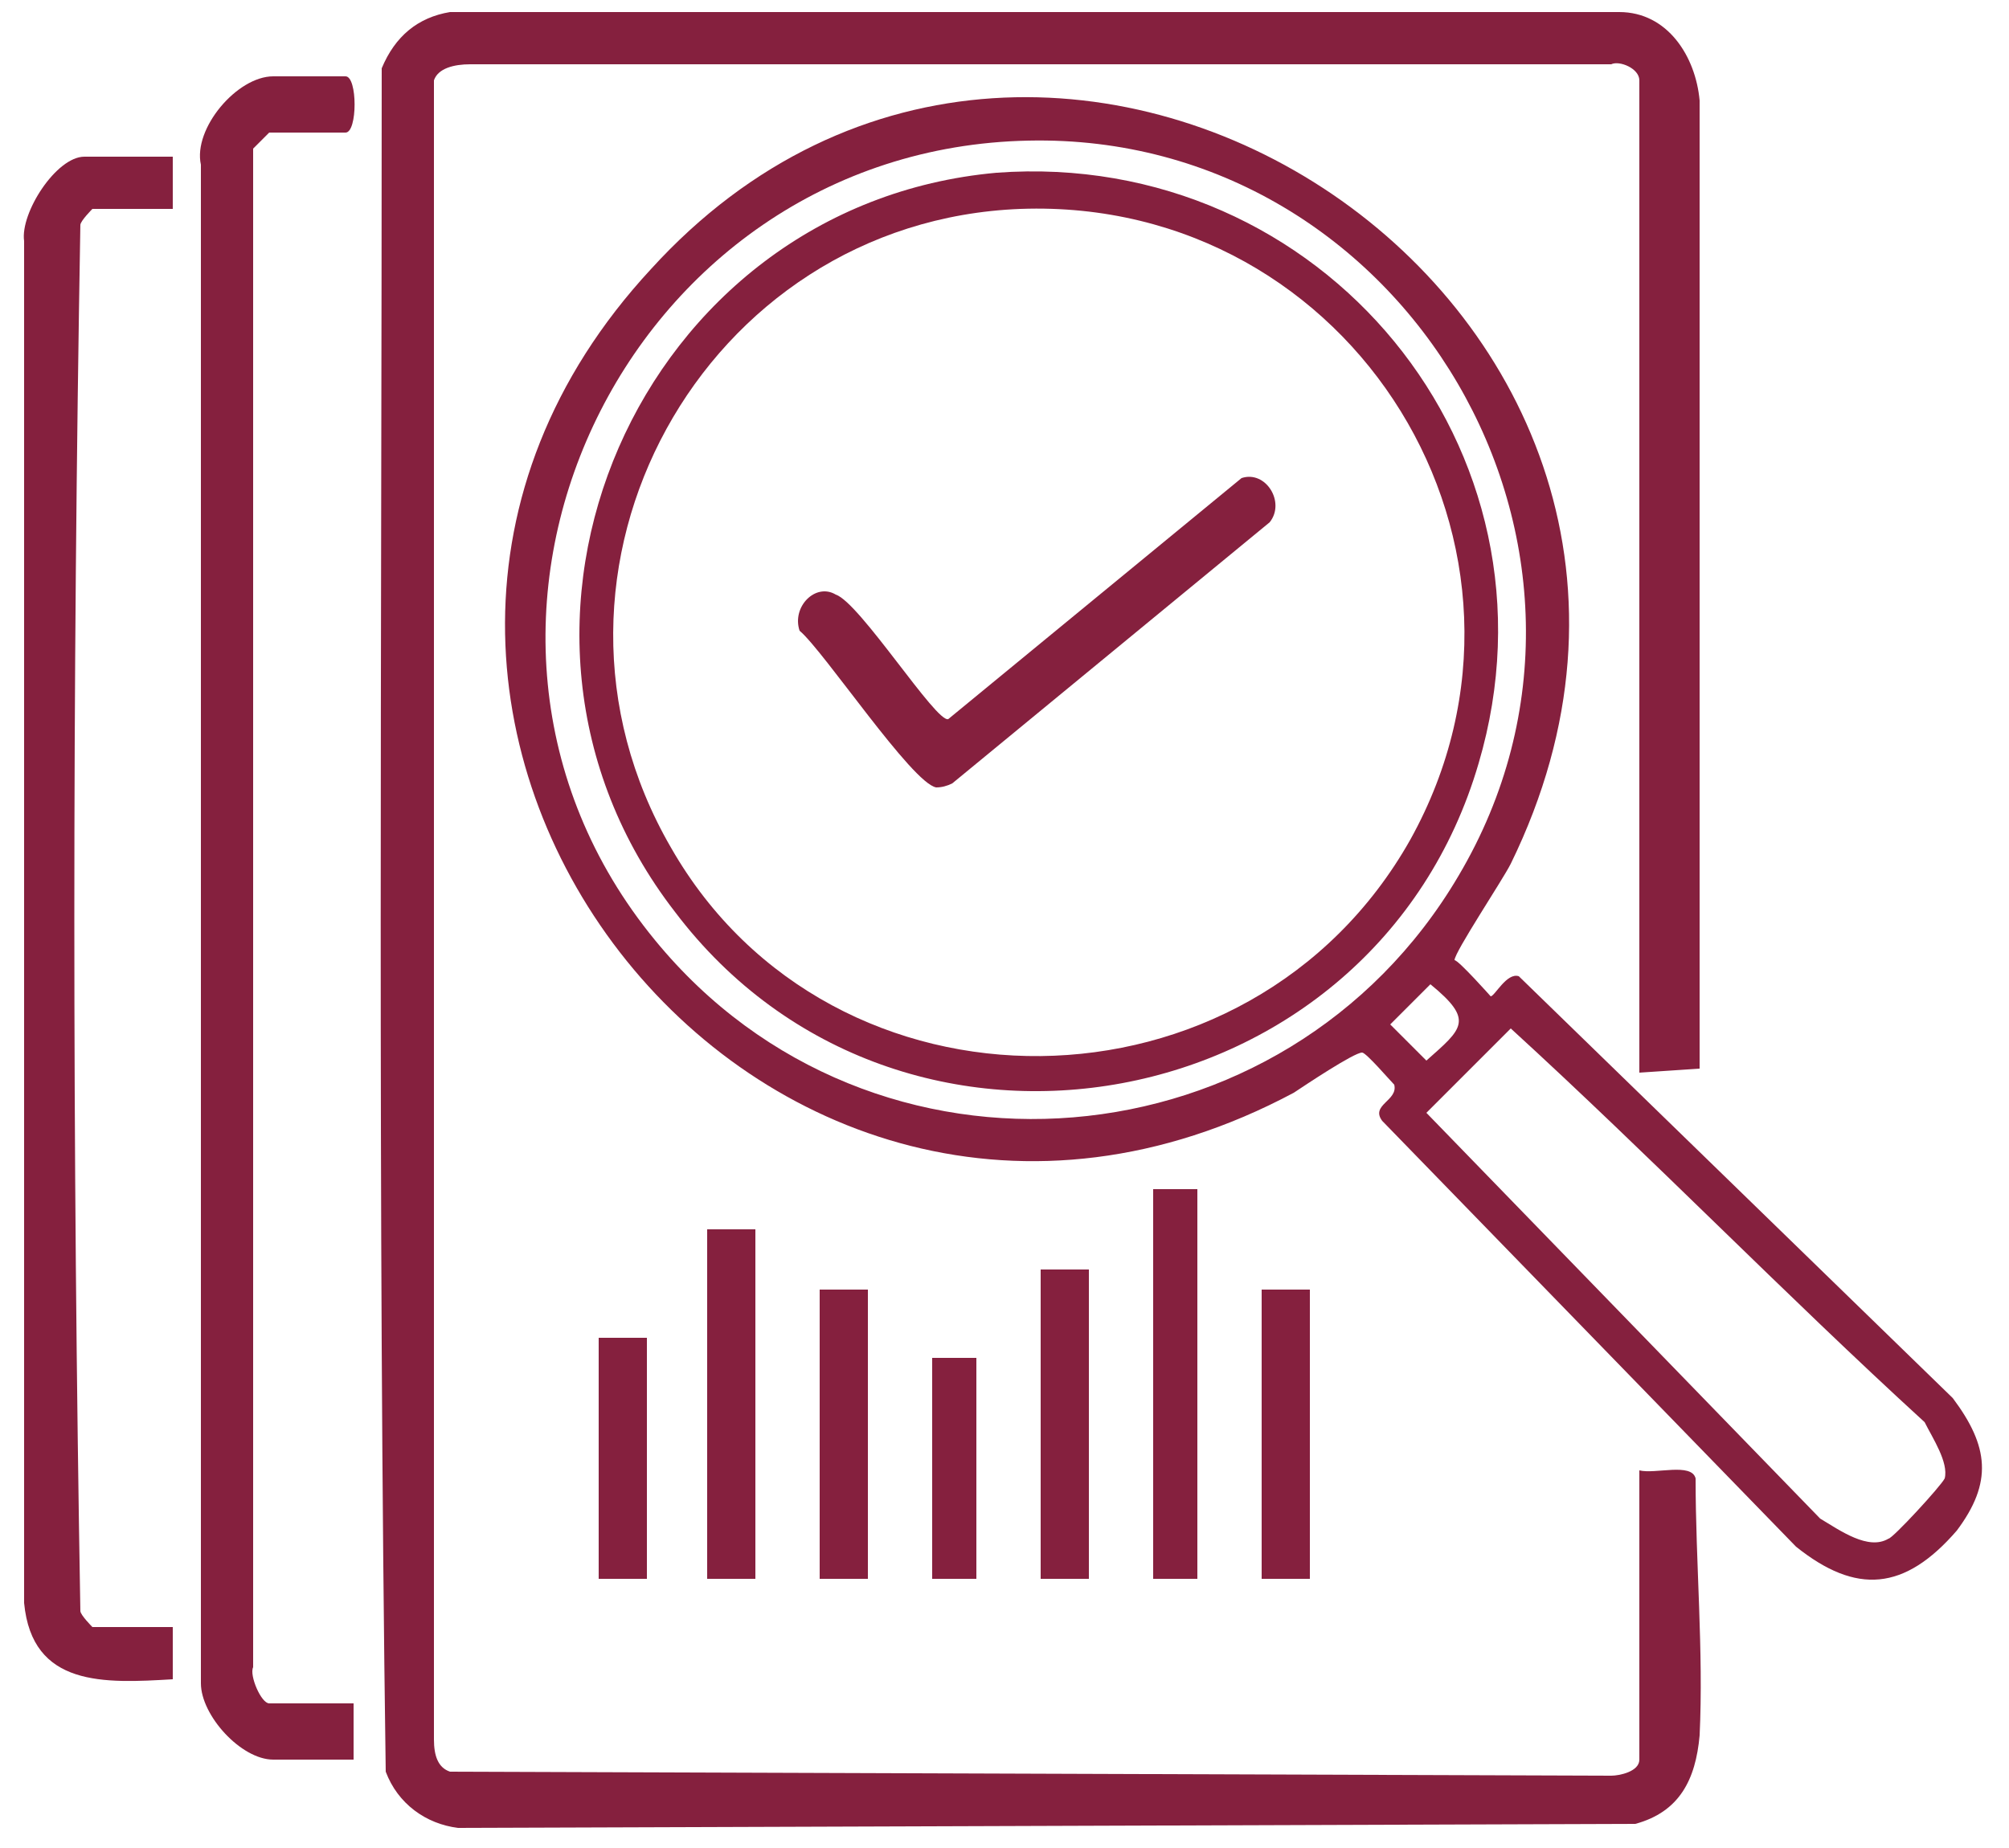 <svg version="1.2" xmlns="http://www.w3.org/2000/svg" viewBox="0 0 50 46" width="50" height="46"><style>.a{fill:#85203e}</style><path class="a" d="m40.8 36.6c0.4 0.1 1.3-0.2 1.4 0.2 0 2.1 0.2 4.3 0.1 6.4-0.1 1.1-0.5 1.9-1.6 2.2l-29.3 0.1c-0.8-0.1-1.5-0.6-1.8-1.4-0.2-14.1-0.1-28.3-0.1-42.4q0.5-1.2 1.7-1.4h29.1c1.2 0 1.9 1.1 2 2.2v24.1l-1.5 0.1v-24.7c0-0.3-0.5-0.5-0.7-0.4h-28.4c-0.4 0-0.8 0.1-0.9 0.4v41.3c0 0.4 0.1 0.7 0.4 0.8l28.9 0.1c0.2 0 0.7-0.1 0.7-0.4z"/><path fill-rule="evenodd" class="a" d="m16.2 6.7c10-11 28.1 1.1 21.4 14.8-0.2 0.4-1.4 2.2-1.4 2.4 0.1 0 0.9 0.9 0.9 0.9 0.1 0 0.4-0.6 0.7-0.5l10.8 10.5c0.9 1.2 1 2.1 0.1 3.3-1.3 1.5-2.5 1.6-4 0.4l-10.3-10.6c-0.3-0.4 0.4-0.5 0.3-0.9-0.1-0.1-0.7-0.8-0.8-0.8-0.2 0-1.4 0.8-1.7 1-13.3 7.1-26.1-9.6-16-20.5zm9.4-3.2c-10.1 0.2-15.7 12.1-9.3 19.9 5.4 6.6 15.7 5.7 20-1.6 4.8-8.1-1.3-18.5-10.7-18.3zm10 21l-1 1 0.9 0.9c0.9-0.8 1.2-1 0.1-1.9zm2 1.1l-2.1 2.1 9.8 10.1c0.5 0.3 1.2 0.8 1.7 0.5 0.1 0 1.3-1.3 1.4-1.5 0.1-0.4-0.3-1-0.5-1.4-3.5-3.2-6.8-6.6-10.3-9.8z"/><path class="a" d="m8.8 42.4v1.4h-2c-0.8 0-1.8-1.1-1.8-1.9v-37.8c-0.2-0.9 0.9-2.2 1.8-2.2h1.8c0.3 0 0.3 1.4 0 1.4h-1.9c0 0-0.3 0.3-0.4 0.4v37.8c-0.1 0.2 0.2 0.9 0.4 0.9z"/><path class="a" d="m4.3 3.9v1.3h-2c0 0-0.3 0.3-0.3 0.4-0.2 11.5-0.2 23 0 34.5 0 0.1 0.3 0.4 0.3 0.4h2v1.3c-1.7 0.1-3.5 0.2-3.7-1.9v-33.9c-0.1-0.7 0.8-2.1 1.5-2.1z"/><path class="a" d="m29.8 29.6v9.7h-1.1v-9.7z"/><path class="a" d="m18.8 30.6v8.7h-1.2v-8.7z"/><path class="a" d="m27.1 31.6v7.7h-1.2v-7.7z"/><path class="a" d="m21.6 32.1v7.2h-1.2v-7.2z"/><path class="a" d="m32.6 32.1v7.2h-1.2v-7.2z"/><path class="a" d="m16.1 33.3v6h-1.2v-6z"/><path fill-rule="evenodd" class="a" d="m24.3 33.8v5.5h-1.1v-5.5z"/><path fill-rule="evenodd" class="a" d="m24.8 4.3c8.1-0.6 14.3 6.9 12 14.7-2.6 8.9-14.4 11.1-20 3.7-5.5-7.1-0.9-17.6 8-18.4zm0.6 0.9c-7.9 0.3-12.7 9-8.7 15.9 4 7 14.4 6.9 18.4-0.2 4-7.2-1.4-16-9.7-15.7z"/><path class="a" d="m30.9 11.9c0.6-0.2 1.1 0.6 0.7 1.1l-7.9 6.5q-0.2 0.1-0.4 0.1c-0.6-0.1-2.8-3.4-3.4-3.9-0.2-0.6 0.4-1.2 0.9-0.9 0.6 0.2 2.5 3.2 2.8 3.1z"/></svg>